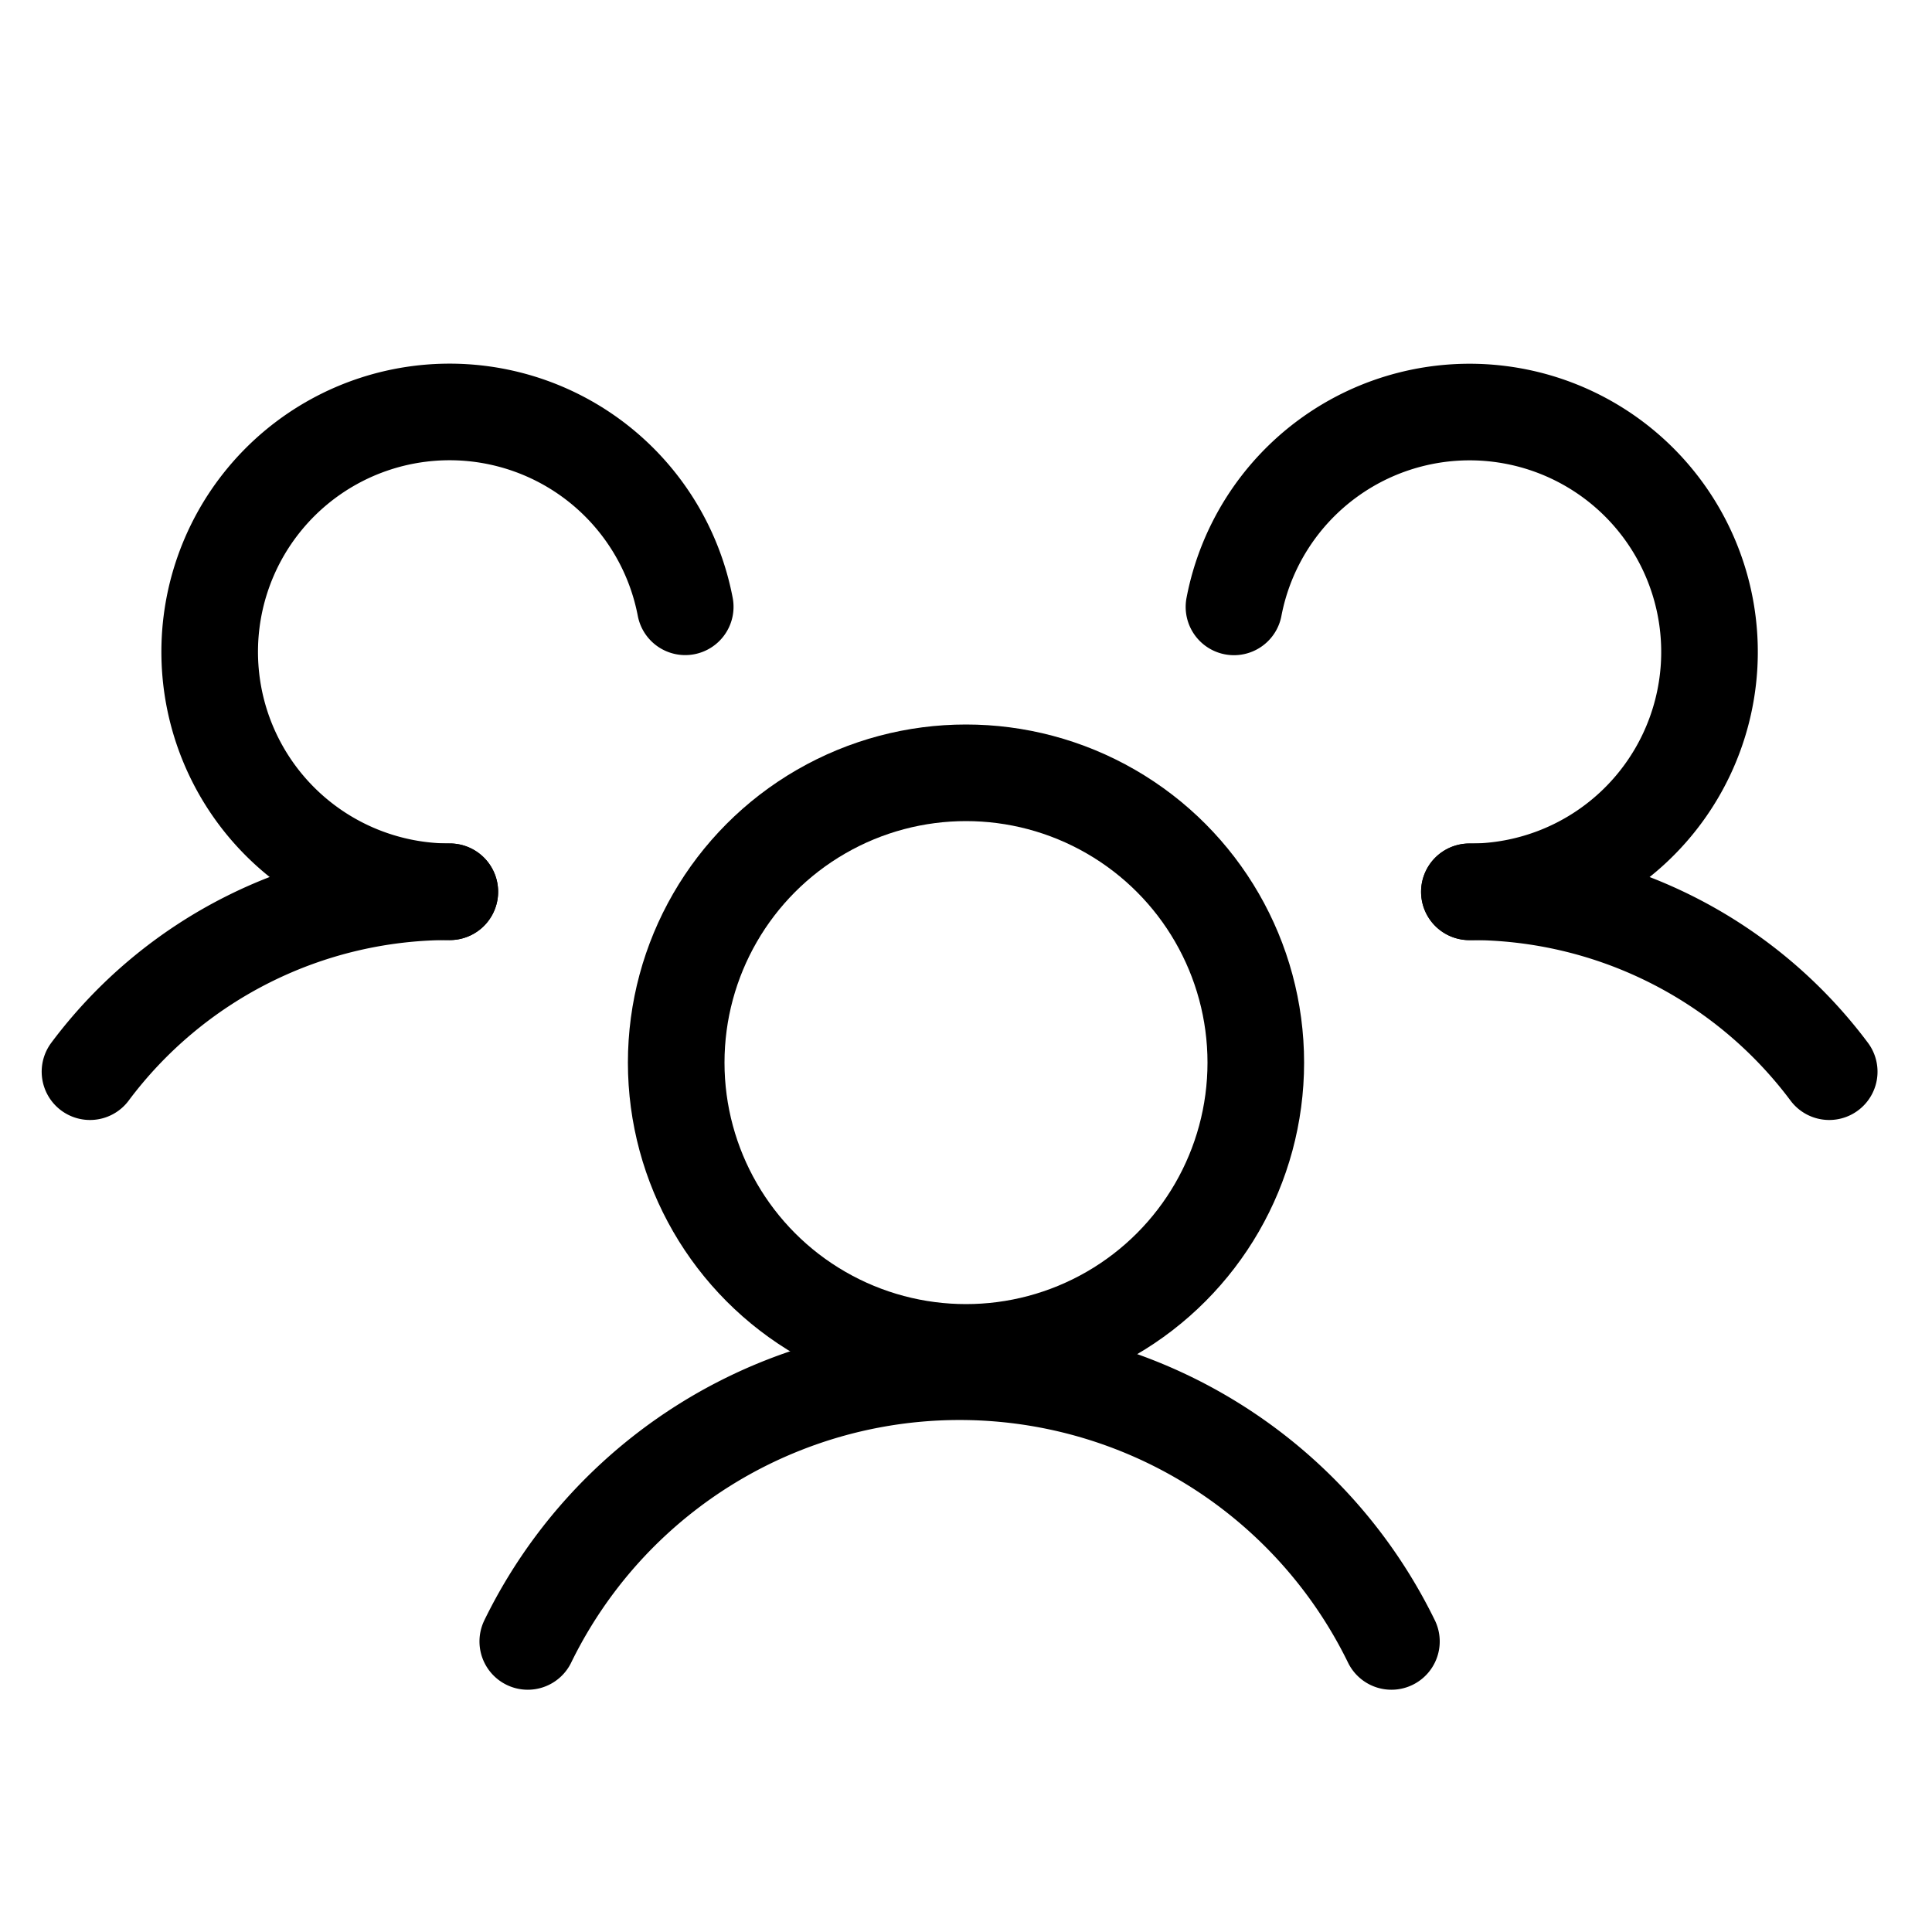 <svg xmlns="http://www.w3.org/2000/svg" width="40" height="40" viewBox="0 0 40 40">
  <g id="users-three" transform="translate(0 0.458)">
    <rect id="Rectangle_419" data-name="Rectangle 419" width="40" height="40" transform="translate(0 -0.458)" fill="none"/>
    <circle id="Ellipse_2" data-name="Ellipse 2" cx="6" cy="6" r="6" transform="translate(14 15.542)" fill="none" stroke="#000" stroke-linecap="round" stroke-linejoin="round" stroke-width="2"/>
    <path id="Path_839" data-name="Path 839" d="M196,116a9.282,9.282,0,0,1,7.45,3.725" transform="translate(-165.578 -97.995)" fill="none" stroke="#000" stroke-linecap="round" stroke-linejoin="round" stroke-width="2"/>
    <path id="Path_840" data-name="Path 840" d="M12,119.725A9.282,9.282,0,0,1,19.45,116" transform="translate(-10.137 -97.995)" fill="none" stroke="#000" stroke-linecap="round" stroke-linejoin="round" stroke-width="2"/>
    <path id="Path_841" data-name="Path 841" d="M70.4,185.609a9.949,9.949,0,0,1,17.881,0" transform="translate(-59.473 -152.083)" fill="none" stroke="#000" stroke-linecap="round" stroke-linejoin="round" stroke-width="2"/>
    <path id="Path_842" data-name="Path 842" d="M32.939,61.931a4.967,4.967,0,1,1,4.874-5.9" transform="translate(-23.626 -43.926)" fill="none" stroke="#000" stroke-linecap="round" stroke-linejoin="round" stroke-width="2"/>
    <path id="Path_843" data-name="Path 843" d="M164.6,56.033a4.967,4.967,0,1,1,4.874,5.9" transform="translate(-139.052 -43.926)" fill="none" stroke="#000" stroke-linecap="round" stroke-linejoin="round" stroke-width="2"/>
  </g>
</svg>
